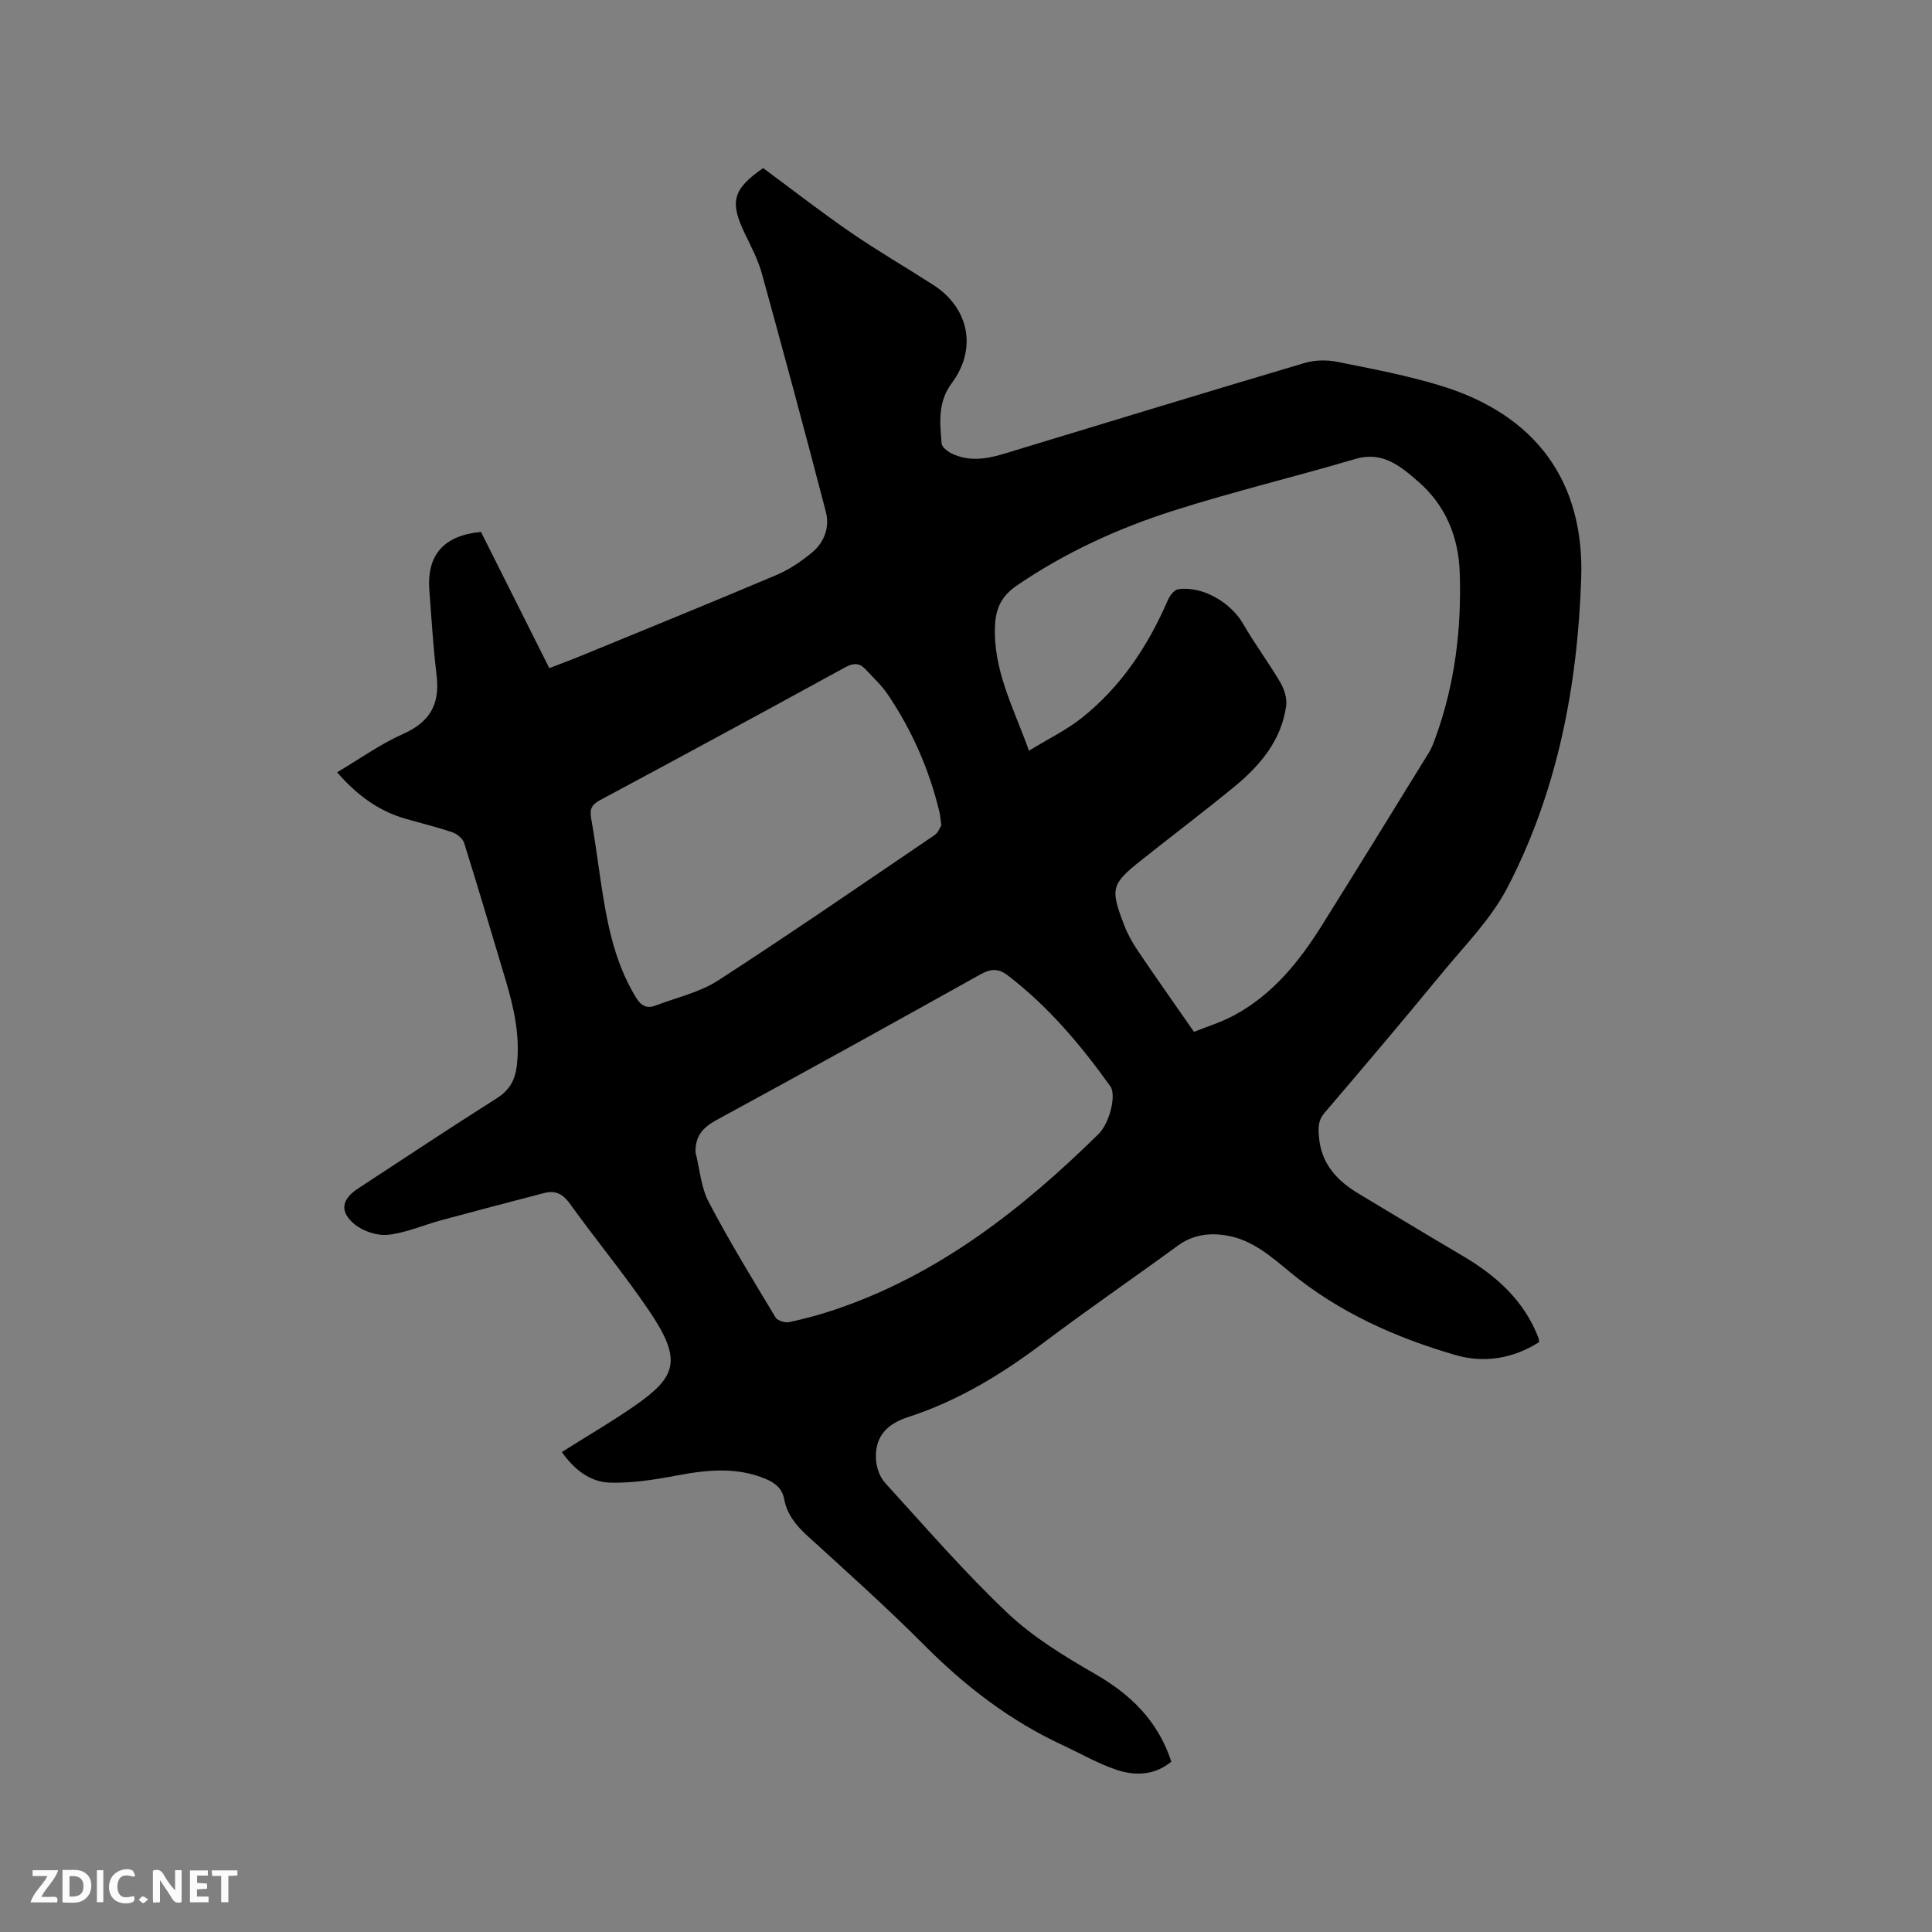 <svg enable-background="new 0 0 400 400" viewBox="0 0 400 400" xmlns="http://www.w3.org/2000/svg"><rect x="0" y="0" width="400" height="400" fill="#808080" stroke="none"/><path d="m116.32 300.63c5.13-3.24 10.17-6.17 14.95-9.48 8.77-6.06 10.08-9.48 3.19-19.67-5.16-7.63-11.07-14.75-16.45-22.24-1.45-2.02-2.98-2.85-5.29-2.25-7.14 1.86-14.29 3.73-21.41 5.66-3.66.99-7.24 2.6-10.96 3-2.23.24-5.13-.71-6.9-2.15-3.22-2.62-2.74-5.19.68-7.43 9.57-6.27 19.11-12.6 28.77-18.72 2.62-1.66 3.76-3.81 4.1-6.7.72-6.15-.6-12.01-2.34-17.83-2.83-9.43-5.61-18.87-8.55-28.26-.29-.94-1.48-1.92-2.47-2.25-3.2-1.09-6.5-1.88-9.76-2.82-5.57-1.61-10-4.91-14.09-9.59 4.64-2.75 8.95-5.85 13.7-7.96 5.61-2.49 7.63-6.26 6.9-12.17-.71-5.78-1.03-11.6-1.49-17.41-.59-7.42 2.89-11.49 10.68-12.23 4.64 9.26 9.33 18.61 14.15 28.2 2.25-.87 4.41-1.66 6.52-2.53 13.51-5.55 27.03-11.04 40.48-16.74 2.67-1.13 5.2-2.84 7.44-4.71 2.5-2.09 3.64-5.2 2.82-8.36-4.29-16.48-8.72-32.93-13.25-49.34-.78-2.83-2.18-5.51-3.47-8.17-3.24-6.7-2.61-9.26 3.73-13.68 5.97 4.41 11.9 9.03 18.08 13.29 5.58 3.84 11.46 7.24 17.16 10.91 7.41 4.77 9.11 13.22 3.81 20.33-2.93 3.93-2.46 8.18-2.1 12.47.06.75 1.19 1.64 2.02 2.06 3.56 1.75 7.2 1.21 10.82.11 20.75-6.3 41.49-12.64 62.28-18.81 2.11-.63 4.61-.69 6.77-.25 7.26 1.46 14.59 2.83 21.65 5.01 19.35 5.98 29.57 19.62 28.88 39.84-.75 22.3-4.91 44.09-15.31 64.07-3.36 6.45-8.76 11.88-13.46 17.59-8.01 9.75-16.16 19.38-24.36 28.97-1.34 1.57-1.32 3-1.17 4.91.45 5.69 3.76 9.17 8.31 11.89 7.09 4.24 14.14 8.53 21.26 12.71 7.02 4.12 12.89 9.27 15.89 17.11.07.19.06.4.12.86-5.31 3.4-11.36 4.4-17.23 2.7-12.44-3.61-24.22-8.85-34.36-17.21-3.92-3.23-7.78-6.65-13.03-7.55-3.66-.63-7.08-.18-10.23 2.13-9.24 6.75-18.69 13.23-27.83 20.12-8.61 6.49-17.65 11.99-27.98 15.34-4.86 1.57-6.92 4.51-6.62 8.89.11 1.64.82 3.57 1.92 4.77 8.29 9.09 16.36 18.43 25.27 26.87 5.31 5.02 11.78 8.97 18.17 12.65 7.4 4.26 13.01 9.7 15.78 18.15-3.41 2.83-7.43 2.99-11.29 1.71-3.88-1.29-7.49-3.4-11.22-5.13-10.89-5.05-20.19-12.21-28.65-20.71-7.77-7.81-16-15.17-24.16-22.6-2.35-2.14-4.23-4.44-4.82-7.57-.43-2.26-1.83-3.38-3.81-4.22-6.18-2.6-12.39-1.87-18.73-.67-4.42.84-8.97 1.53-13.44 1.43-4.28-.1-7.56-2.8-10.07-6.34zm130.88-87c2.42-.98 5.58-1.94 8.42-3.48 7.87-4.27 13.34-11.03 18-18.46 7.48-11.94 14.86-23.94 22.25-35.93.55-.89.92-1.9 1.28-2.89 4.06-11.11 5.48-22.64 5.07-34.38-.26-7.37-2.94-13.9-8.63-18.82-3.67-3.17-7.33-6.32-13.01-4.64-12.57 3.72-25.35 6.77-37.83 10.76-11.4 3.65-22.29 8.64-32.27 15.47-3.01 2.06-4.29 4.56-4.47 8.14-.46 9.27 3.82 17.1 7.03 26.02 3.98-2.44 7.74-4.25 10.92-6.78 8.14-6.46 13.72-14.9 17.83-24.38.39-.91 1.28-2.12 2.09-2.25 5-.79 10.95 2.7 13.52 7.18 2.36 4.12 5.23 7.94 7.64 12.04.83 1.41 1.46 3.33 1.25 4.89-.98 7.15-5.37 12.34-10.7 16.73-6.3 5.18-12.83 10.1-19.21 15.18-6.32 5.02-6.56 5.88-3.64 13.49.71 1.86 1.71 3.65 2.82 5.3 3.65 5.41 7.42 10.73 11.64 16.81zm-103.21 24.91c.88 3.47 1.13 7.26 2.75 10.34 4.27 8.14 9.08 16 13.83 23.88.41.68 1.98 1.16 2.85.97 3.2-.69 6.38-1.55 9.49-2.6 21.42-7.23 38.67-20.76 54.53-36.34 2.27-2.23 3.75-8.06 2.44-9.89-6.13-8.56-12.87-16.57-21.31-23.01-1.83-1.4-3.44-1.34-5.5-.2-18.22 10.17-36.48 20.28-54.81 30.25-2.79 1.53-4.3 3.28-4.27 6.6zm50.9-67.65c-.18-1.35-.22-2.1-.4-2.82-2.1-8.74-5.67-16.85-10.68-24.29-1.29-1.91-3.04-3.51-4.62-5.22-1.25-1.34-2.49-1.33-4.18-.41-16.91 9.26-33.86 18.45-50.85 27.55-1.77.95-2.09 1.96-1.76 3.77.68 3.75 1.18 7.54 1.73 11.31 1.31 8.93 2.69 17.8 7.53 25.72 1.1 1.8 2.28 2.37 4.12 1.67 4.34-1.66 9.09-2.71 12.91-5.18 15.11-9.78 29.94-20 44.83-30.11.73-.5 1.08-1.56 1.37-1.99z" fill="#000001"/><g fill="#fafbfa"><path d="m37.59 393.81c-.92.31-1.52.05-2-.78-.7-1.2-1.52-2.34-2.47-3.78v4.59c-.55.03-.95.05-1.41.07-.03-.37-.06-.64-.06-.91 0-1.91 0-3.81 0-5.7 1.13-.41 1.77-.03 2.29.91.62 1.11 1.38 2.14 2.31 3.19v-4.2h1.35v6.61z"/><path d="m12.94 393.88v-6.75c1.9.19 3.93-.54 5.37 1.29.8 1.01.78 2.88.03 3.97-1.37 1.97-3.4 1.51-5.4 1.49m1.45-1.22c2.04.12 2.92-.58 2.89-2.21-.03-1.51-.98-2.19-2.89-2z"/><path d="m11.81 393.87h-5.49c.68-2.18 2.47-3.48 3.51-5.45h-3.08v-1.21h5.29c-.71 2.13-2.44 3.48-3.47 5.51.86 0 1.63.04 2.39-.01.79-.05 1.14.21.85 1.16"/><path d="m39.33 393.86v-6.61h3.7v1.07h-2.22v1.52c.68.04 1.34.09 2.07.13v1.07c-.72.05-1.38.09-2.1.14v1.48h2.4v1.19h-3.85z"/><path d="m27.71 388.56c-1.15-.3-2.46-.61-3.1.64-.37.73-.41 1.93-.06 2.67.63 1.35 1.99.93 3.17.68.35.94-.01 1.32-.93 1.46-1.62.25-3.05-.27-3.76-1.48-.73-1.24-.6-3.03.31-4.17.88-1.11 2.71-1.7 4-1.16.32.13.44.74.65 1.12-.1.08-.19.16-.28.24"/><path d="m49.15 387.24v1.07c-.59.02-1.17.05-1.87.08v5.44h-1.48v-5.44h-1.85c-.05-.4-.08-.73-.13-1.15z"/><path d="m20.06 387.21h1.33v6.62h-1.33z"/><path d="m30.68 393.25c-.49.38-.8.79-1.05.76-.32-.05-.6-.45-.9-.7.26-.24.51-.64.8-.67.29-.04.62.3 1.15.61"/></g></svg>